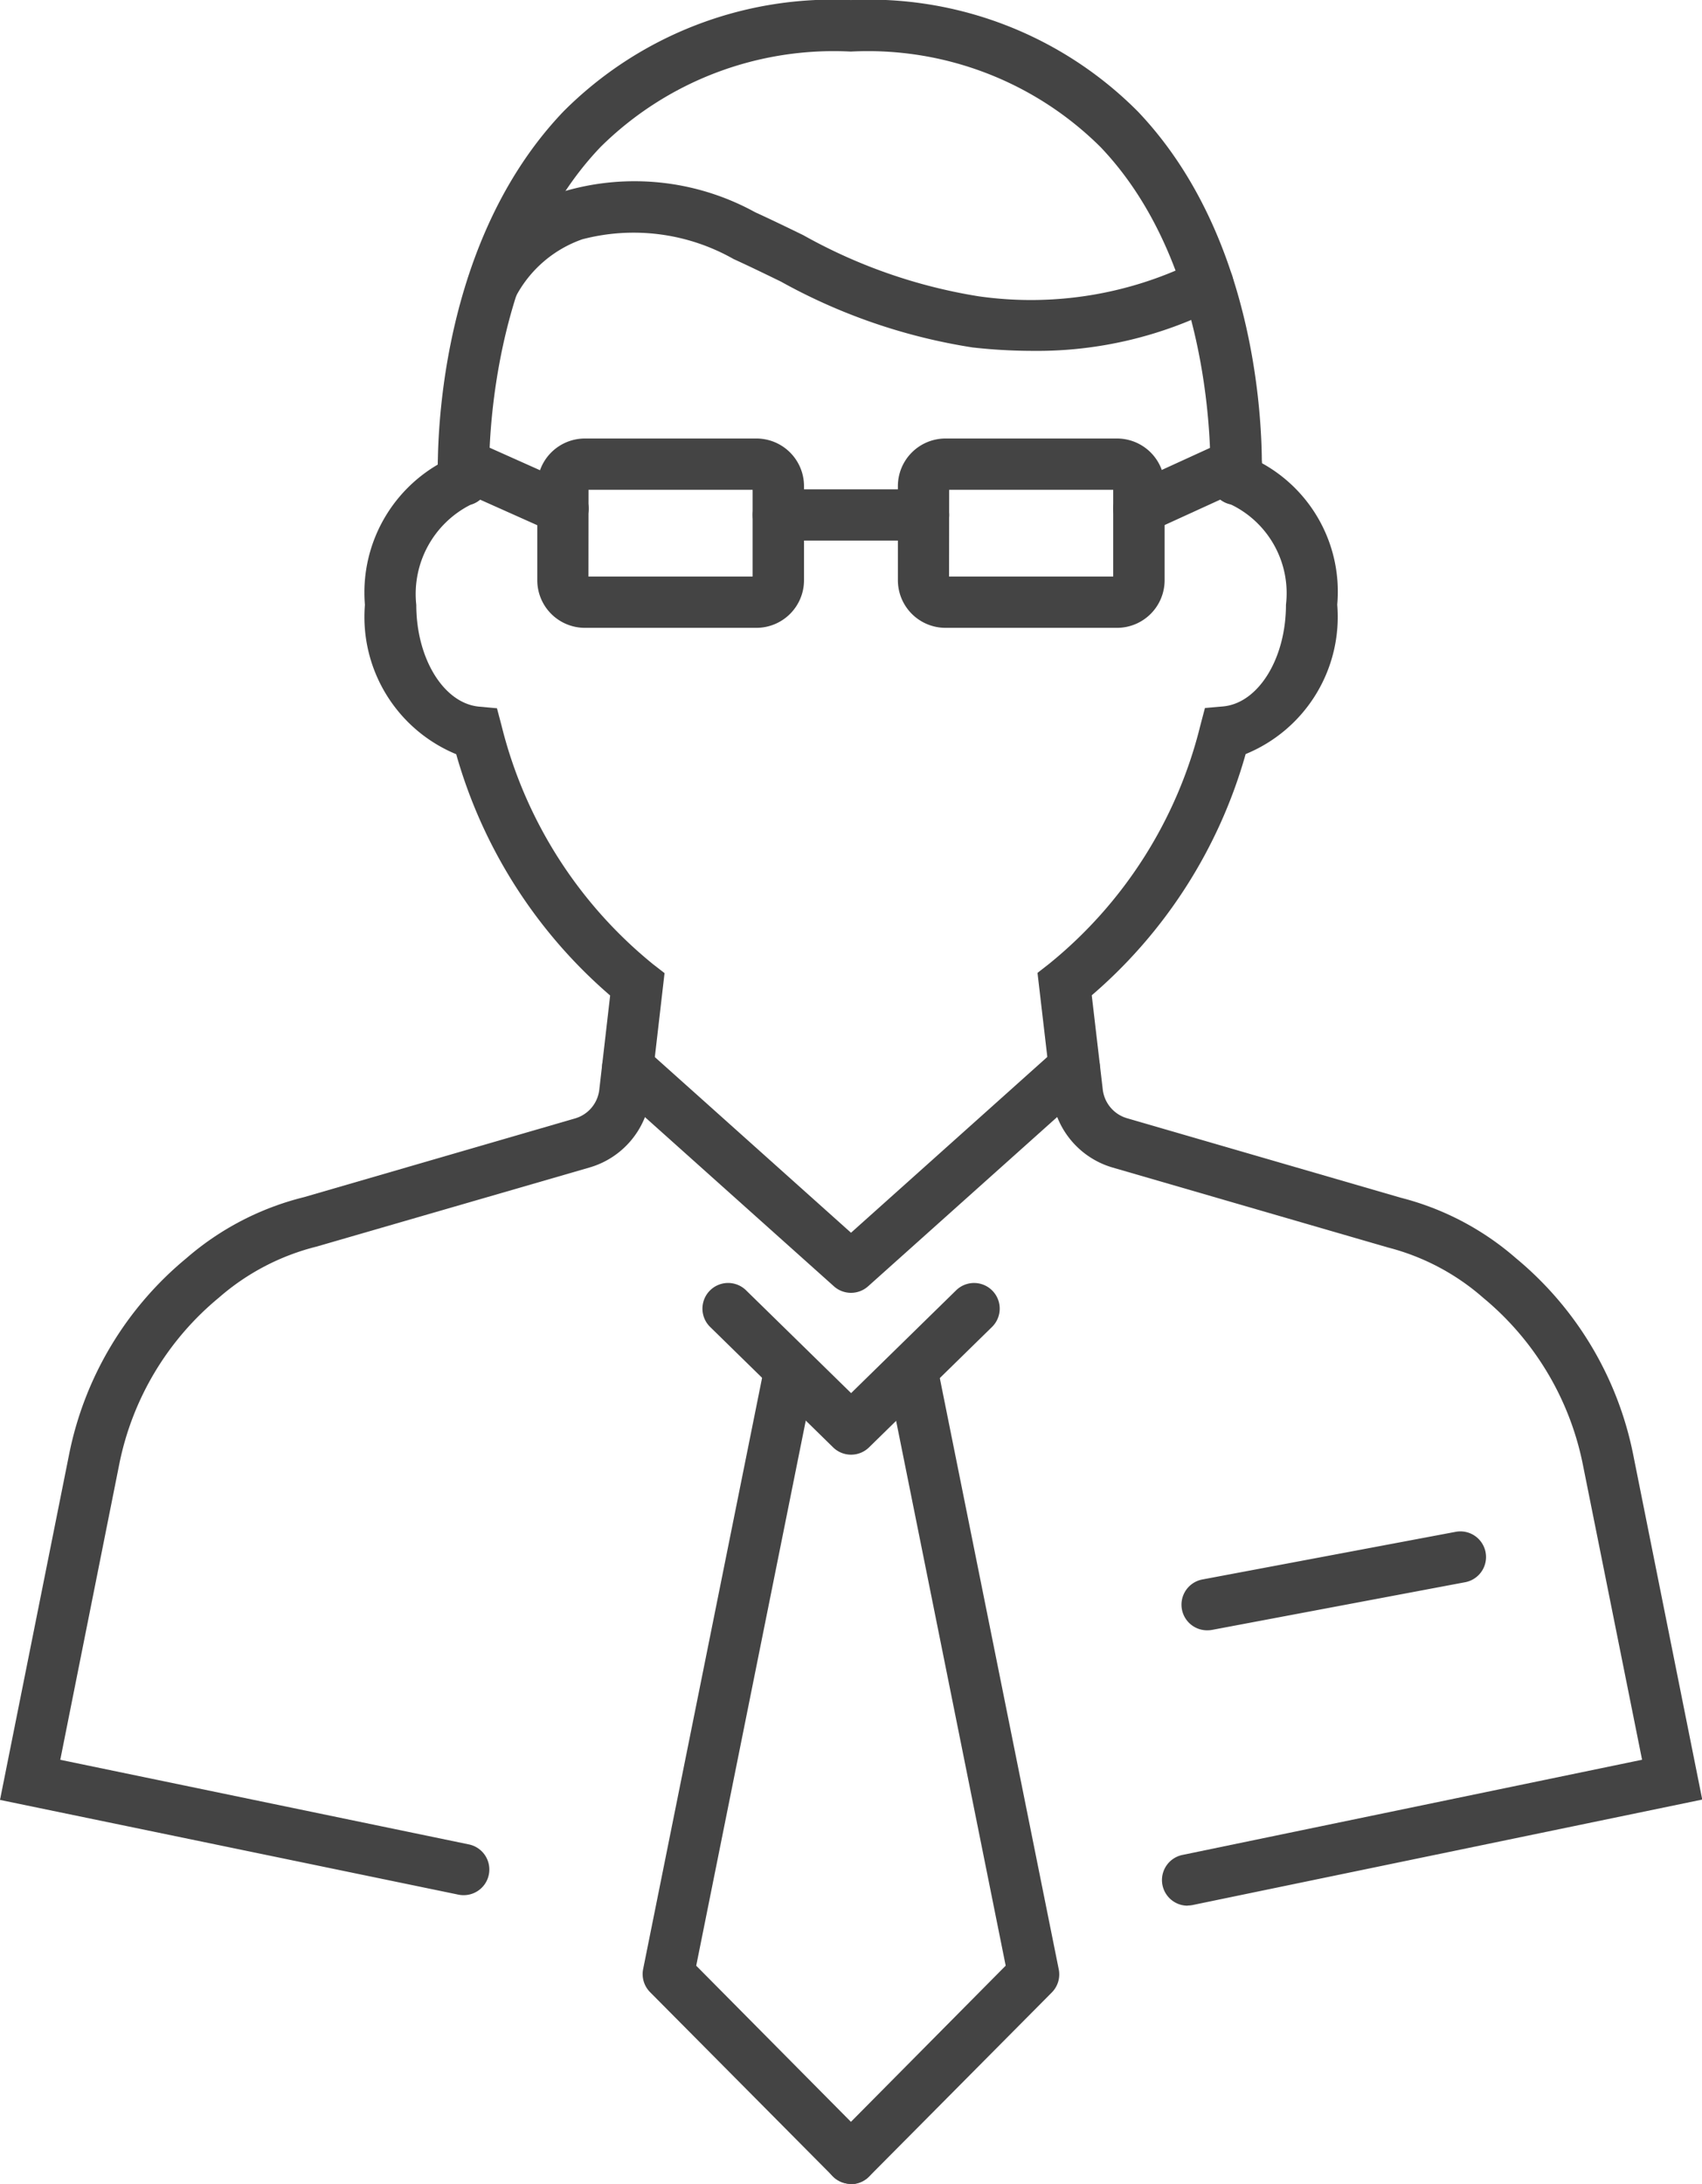 <?xml version="1.0" encoding="UTF-8"?>
<svg xmlns="http://www.w3.org/2000/svg" xmlns:xlink="http://www.w3.org/1999/xlink" id="Group_75" data-name="Group 75" width="34.45" height="44.204" viewBox="0 0 34.45 44.204">
  <defs>
    <clipPath id="clip-path">
      <rect id="Rectangle_82" data-name="Rectangle 82" width="34.45" height="44.204" fill="#444"></rect>
    </clipPath>
  </defs>
  <g id="Group_40" data-name="Group 40" clip-path="url(#clip-path)">
    <path id="Path_130" data-name="Path 130" d="M44.081,78.5a.518.518,0,0,1-.363-.148l-2.489-2.437a.519.519,0,1,1,.727-.742l2.126,2.081,2.126-2.081a.519.519,0,1,1,.726.742l-2.489,2.437a.518.518,0,0,1-.363.148" transform="translate(-26.855 -49.056)" fill="#444"></path>
    <path id="Path_131" data-name="Path 131" d="M41.8,95.581a.517.517,0,0,1-.369-.154l-3.7-3.728a.519.519,0,0,1-.14-.468l2.462-12.238a.519.519,0,0,1,1.018.2L38.665,91.164l3.5,3.532a.519.519,0,0,1-.369.885" transform="translate(-24.573 -51.376)" fill="#444"></path>
    <path id="Path_132" data-name="Path 132" d="M48.782,95.581a.519.519,0,0,1-.369-.885l3.5-3.532L49.507,79.2a.519.519,0,0,1,1.018-.2l2.462,12.238a.519.519,0,0,1-.14.468l-3.7,3.728a.517.517,0,0,1-.369.154" transform="translate(-31.557 -51.377)" fill="#444"></path>
    <path id="Path_133" data-name="Path 133" d="M63.7,55.914a.519.519,0,0,1-.1-1.028l9.3-1.926L71.7,46.978a5.875,5.875,0,0,0-2.013-3.366,4.69,4.69,0,0,0-1.928-1.02l-5.573-1.618a1.725,1.725,0,0,1-1.233-1.458l-.29-2.483.231-.18a8.964,8.964,0,0,0,3.065-4.828l.093-.353.364-.032c.715-.063,1.276-.967,1.276-2.059a1.992,1.992,0,0,0-1.134-2.038.519.519,0,0,1,.252-1.008,2.968,2.968,0,0,1,1.92,3.045,3,3,0,0,1-1.854,3.024,10.017,10.017,0,0,1-3.115,4.883l.223,1.908a.688.688,0,0,0,.491.58l5.54,1.609a5.679,5.679,0,0,1,2.333,1.225,6.917,6.917,0,0,1,2.37,3.963l1.4,6.994L63.806,55.9a.505.505,0,0,1-.106.011" transform="translate(-39.663 -17.341)" fill="#444"></path>
    <path id="Path_134" data-name="Path 134" d="M9.382,55.728a.505.505,0,0,1-.106-.011L0,53.8,1.4,46.8a6.9,6.9,0,0,1,2.371-3.963A5.73,5.73,0,0,1,6.152,41.6l5.488-1.594a.686.686,0,0,0,.49-.58l.22-1.908a10.061,10.061,0,0,1-3.116-4.884,3.006,3.006,0,0,1-1.848-3.023,3,3,0,0,1,1.855-3.027.519.519,0,0,1,.285,1,2.024,2.024,0,0,0-1.1,2.028c0,1.089.558,1.993,1.271,2.059l.362.033.093.352a9.009,9.009,0,0,0,3.068,4.83l.231.179-.287,2.482A1.724,1.724,0,0,1,11.93,41l-5.521,1.6a4.757,4.757,0,0,0-1.98,1.035A5.86,5.86,0,0,0,2.415,47L1.22,52.988,9.487,54.7a.519.519,0,0,1-.1,1.028" transform="translate(0 -17.368)" fill="#444"></path>
    <path id="Path_135" data-name="Path 135" d="M26.124,10.232a.519.519,0,0,1-.518-.5c-.008-.188-.175-4.638,2.541-7.479A7.7,7.7,0,0,1,33.964,0a7.673,7.673,0,0,1,5.81,2.259c2.7,2.838,2.512,7.279,2.5,7.467a.519.519,0,0,1-1.037-.051c0-.042.172-4.193-2.222-6.7a6.678,6.678,0,0,0-5.054-1.932A6.707,6.707,0,0,0,28.9,2.97c-2.41,2.516-2.26,6.678-2.258,6.72a.519.519,0,0,1-.5.541h-.023" transform="translate(-16.74 0.001)" fill="#444"></path>
    <path id="Path_136" data-name="Path 136" d="M38.759,14a11.112,11.112,0,0,1-1.214-.069,11.679,11.679,0,0,1-3.887-1.336c-.313-.152-.629-.306-.953-.454a4.1,4.1,0,0,0-3.06-.4A2.43,2.43,0,0,0,28.3,12.895a.519.519,0,1,1-.933-.455,3.439,3.439,0,0,1,1.927-1.675,5.068,5.068,0,0,1,3.846.428c.332.152.656.309.976.465a10.714,10.714,0,0,0,3.546,1.237,7.493,7.493,0,0,0,4.407-.712.519.519,0,0,1,.472.925A8.087,8.087,0,0,1,38.759,14" transform="translate(-17.857 -6.898)" fill="#444"></path>
    <path id="Path_137" data-name="Path 137" d="M35.853,29.475H32.38a.964.964,0,0,1-.963-.963V26.606a.964.964,0,0,1,.963-.963h3.473a.964.964,0,0,1,.963.963v1.906a.964.964,0,0,1-.963.963m-3.4-1.038h3.322V26.681H32.455Z" transform="translate(-20.542 -16.767)" fill="#444"></path>
    <path id="Path_138" data-name="Path 138" d="M56.941,29.475H53.468a.964.964,0,0,1-.963-.963V26.606a.964.964,0,0,1,.963-.963h3.473a.964.964,0,0,1,.963.963v1.906a.964.964,0,0,1-.963.963m-3.4-1.038h3.322V26.681H53.543Z" transform="translate(-34.331 -16.767)" fill="#444"></path>
    <path id="Path_139" data-name="Path 139" d="M47.472,29.649H44.533a.519.519,0,0,1,0-1.038h2.939a.519.519,0,0,1,0,1.038" transform="translate(-28.779 -18.707)" fill="#444"></path>
    <path id="Path_140" data-name="Path 140" d="M28.135,27.58a.515.515,0,0,1-.211-.045l-2.013-.9a.519.519,0,1,1,.424-.948l2.013.9a.519.519,0,0,1-.212.993" transform="translate(-16.74 -16.766)" fill="#444"></path>
    <path id="Path_141" data-name="Path 141" d="M65.621,27.58a.519.519,0,0,1-.216-.992l1.968-.9a.519.519,0,0,1,.431.945l-1.969.9a.519.519,0,0,1-.215.047" transform="translate(-42.567 -16.766)" fill="#444"></path>
    <path id="Path_142" data-name="Path 142" d="M40.246,65.994a.517.517,0,0,1-.346-.132l-4.519-4.046a.519.519,0,0,1,.693-.774l4.172,3.736,4.172-3.736a.519.519,0,0,1,.693.774l-4.519,4.046a.517.517,0,0,1-.346.132" transform="translate(-23.021 -39.826)" fill="#444"></path>
    <path id="Path_143" data-name="Path 143" d="M69.635,91.552a.519.519,0,0,1-.1-1.03l5.114-.962a.519.519,0,1,1,.192,1.02l-5.113.963a.543.543,0,0,1-.1.009" transform="translate(-45.192 -58.553)" fill="#444"></path>
  </g>
</svg>
